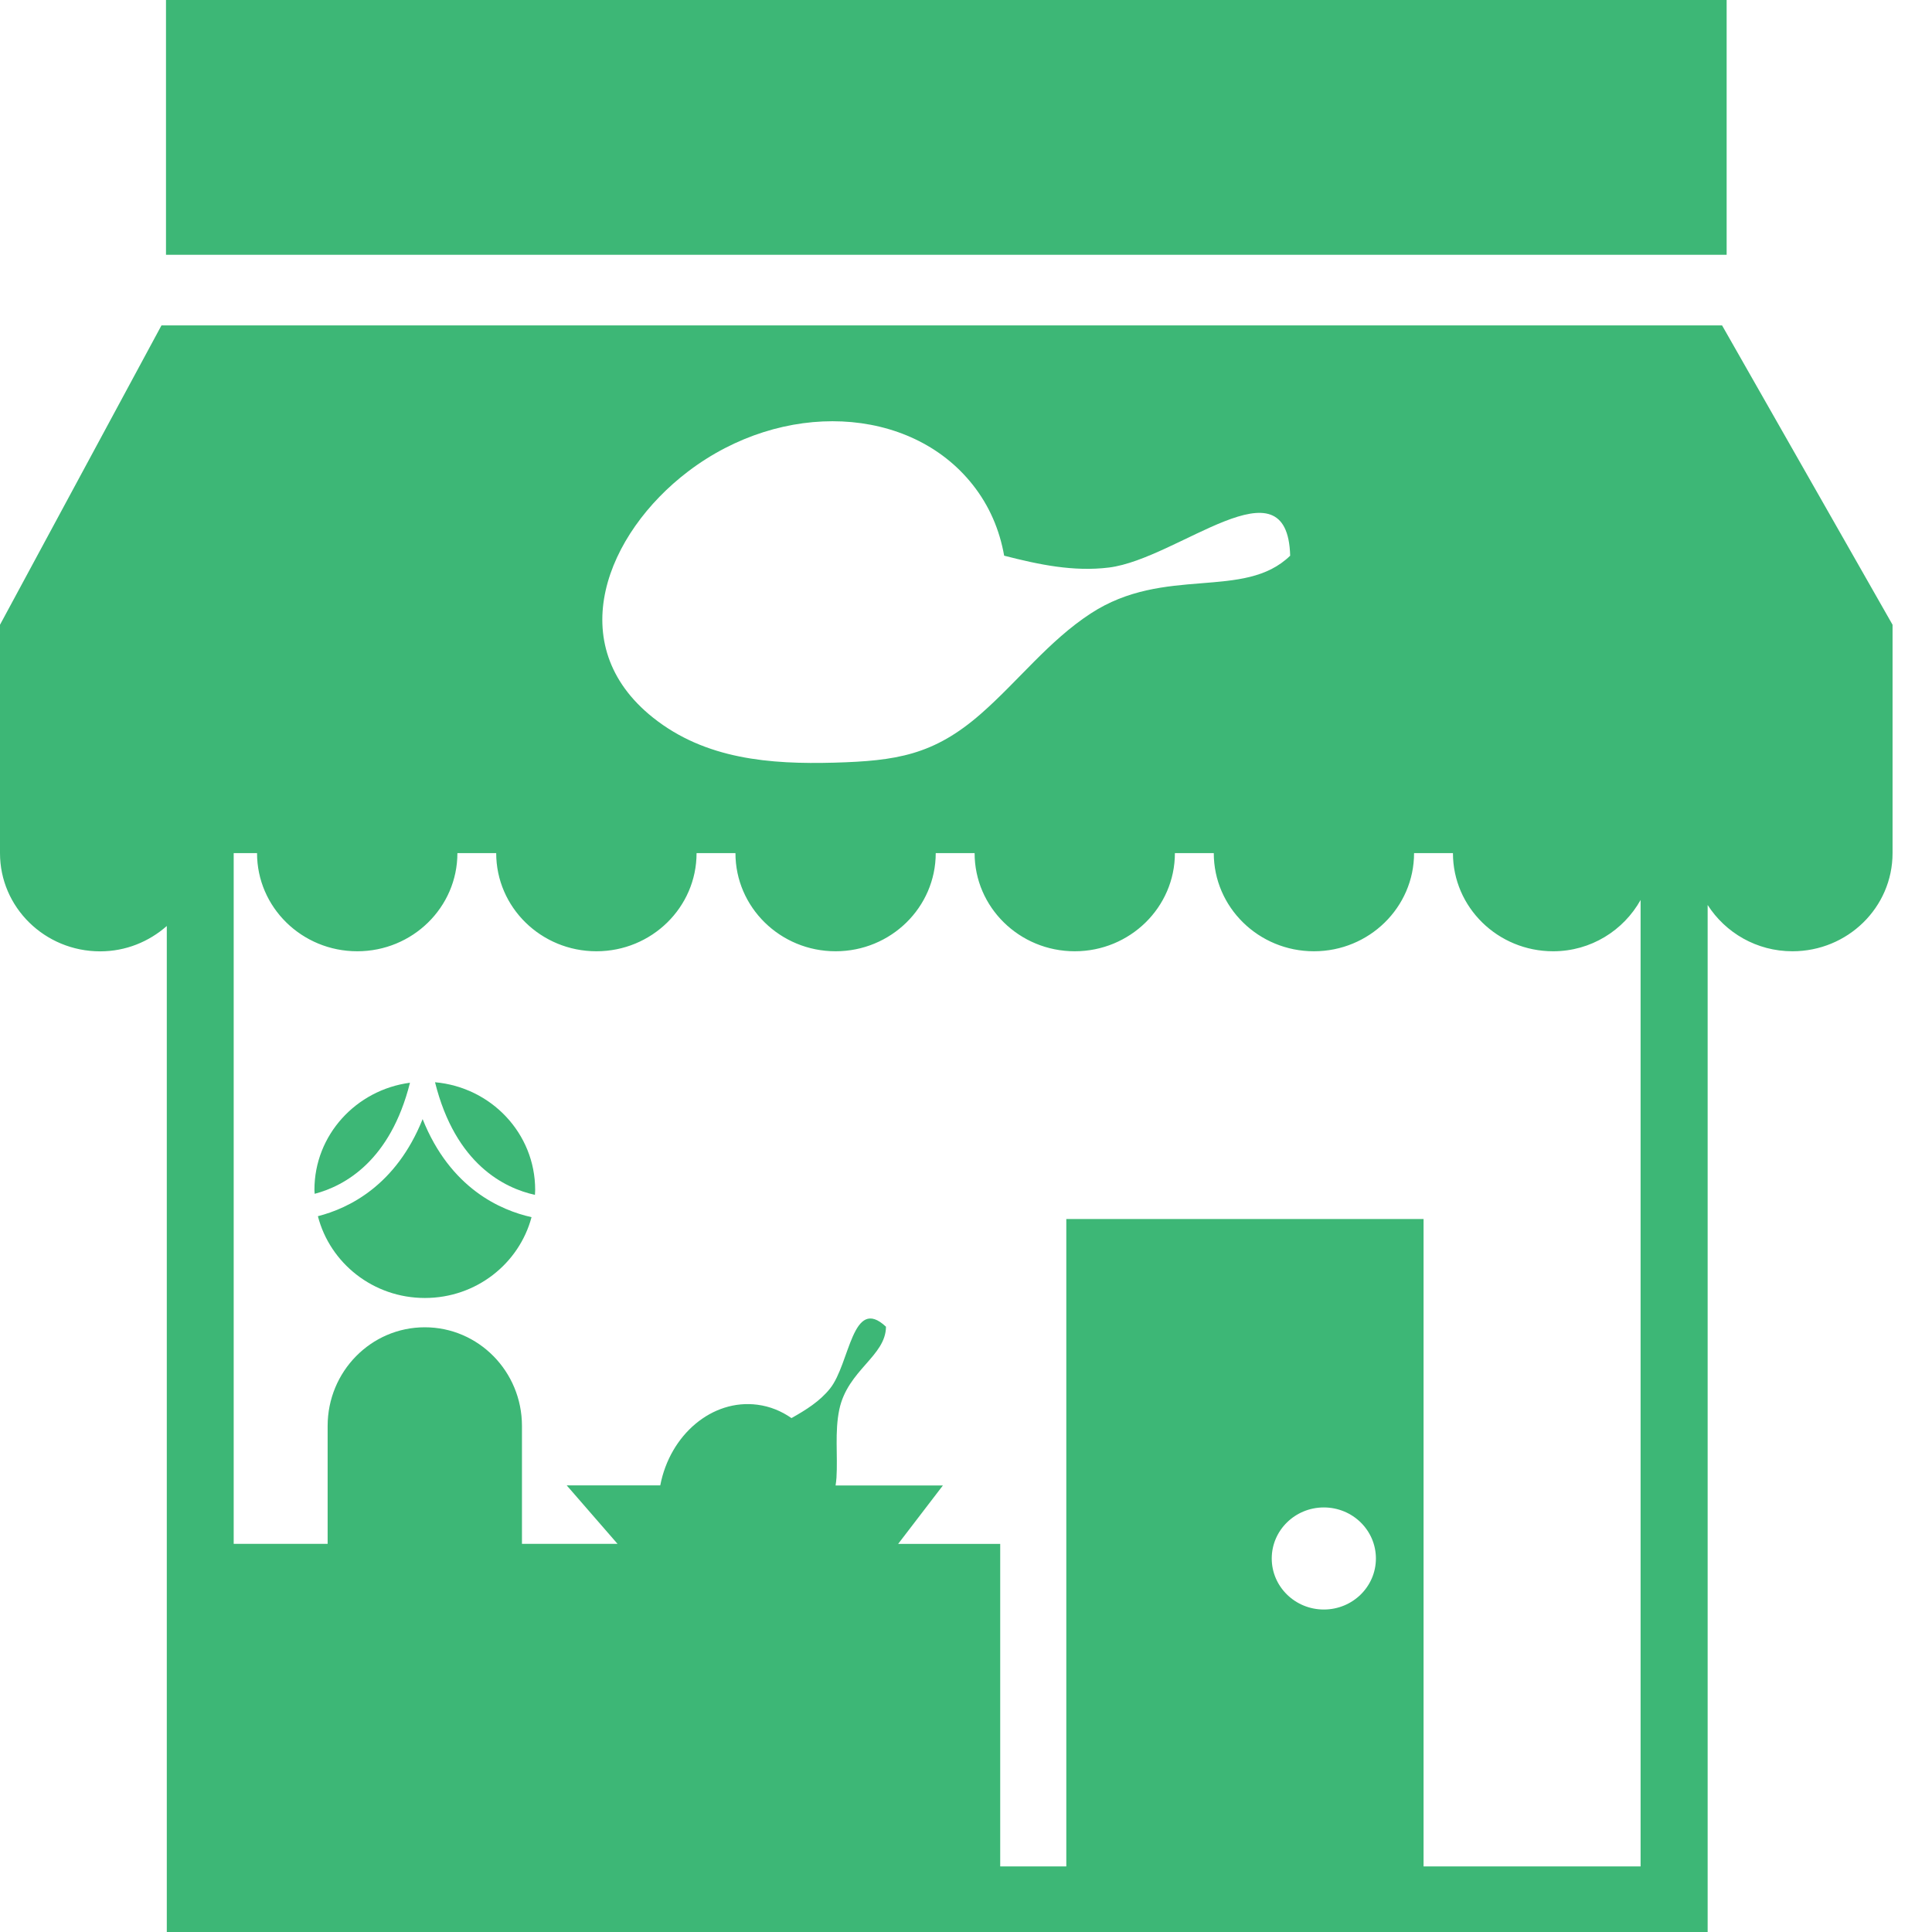 <svg width="24" height="24" viewBox="0 0 24 24" fill="none" xmlns="http://www.w3.org/2000/svg">
<g clip-path="url(#clip0_502_787)">
<path d="M2.062 0H21.449V3.165H2.062V0Z" fill="#3DB776"/>
<path d="M23.51 10.584V7.761L21.392 4.042H2.006L0 7.761V10.599C0 11.272 0.557 11.818 1.244 11.818C1.564 11.818 1.852 11.697 2.072 11.503V24H21.213V11.242C21.433 11.586 21.821 11.817 22.266 11.817C22.953 11.817 23.51 11.272 23.51 10.598C23.51 10.594 23.51 10.588 23.51 10.584ZM8.546 5.858C9.719 4.965 11.303 5.037 12.082 6.02C12.291 6.283 12.418 6.585 12.474 6.903C12.902 7.013 13.335 7.105 13.777 7.05C14.639 6.941 15.993 5.676 16.027 6.903C15.455 7.461 14.468 7.02 13.549 7.621C13.029 7.96 12.647 8.463 12.184 8.868C11.597 9.382 11.129 9.452 10.366 9.474C9.567 9.496 8.764 9.433 8.114 8.916C6.973 8.009 7.537 6.626 8.546 5.858ZM16.445 19.994C16.088 19.994 15.798 19.71 15.798 19.36C15.798 19.01 16.088 18.726 16.445 18.726C16.803 18.726 17.092 19.01 17.092 19.36C17.092 19.71 16.803 19.994 16.445 19.994ZM20.382 23.185H17.684V15.143H13.246V23.185H12.425V19.179H11.157L11.713 18.453H10.38C10.385 18.422 10.388 18.392 10.391 18.358C10.408 18.076 10.368 17.788 10.426 17.51C10.53 17.018 11.003 16.848 11.006 16.481C10.586 16.087 10.56 16.937 10.311 17.249C10.184 17.408 10.01 17.516 9.832 17.616C9.707 17.529 9.565 17.47 9.408 17.45C8.846 17.377 8.323 17.822 8.202 18.452H7.04L7.671 19.178H6.484V17.714C6.484 17.037 5.944 16.488 5.277 16.488C4.61 16.488 4.07 17.037 4.07 17.714V19.178H2.903V10.598H3.193C3.193 11.271 3.75 11.817 4.438 11.817C5.125 11.817 5.682 11.271 5.682 10.598H6.164C6.164 11.271 6.721 11.817 7.409 11.817C8.096 11.817 8.653 11.271 8.653 10.598H9.136C9.136 11.271 9.693 11.817 10.38 11.817C11.067 11.817 11.624 11.271 11.624 10.598H12.107C12.107 11.271 12.664 11.817 13.351 11.817C14.037 11.817 14.595 11.271 14.595 10.598H15.078C15.078 11.271 15.635 11.817 16.322 11.817C17.009 11.817 17.566 11.271 17.566 10.598H18.049C18.049 11.271 18.606 11.817 19.294 11.817C19.764 11.817 20.169 11.557 20.38 11.18V23.185L20.382 23.185Z" fill="#3DB776"/>
<path d="M5.404 13.444C5.659 14.467 6.272 14.761 6.645 14.843C6.646 14.822 6.648 14.802 6.648 14.78C6.648 14.08 6.102 13.506 5.404 13.444Z" fill="#3DB776"/>
<path d="M5.093 13.45C4.423 13.539 3.906 14.1 3.906 14.78C3.906 14.797 3.908 14.813 3.909 14.83C4.284 14.731 4.849 14.42 5.093 13.45Z" fill="#3DB776"/>
<path d="M5.25 13.902C4.92 14.726 4.333 15.01 3.949 15.108C4.099 15.691 4.636 16.124 5.278 16.124C5.916 16.124 6.449 15.697 6.603 15.12C6.221 15.035 5.595 14.765 5.25 13.902Z" fill="#3DB776"/>
</g>
<defs>
<clipPath id="clip0_502_787">
<rect width="23.51" height="24" fill="white"/>
</clipPath>
</defs>
</svg>
